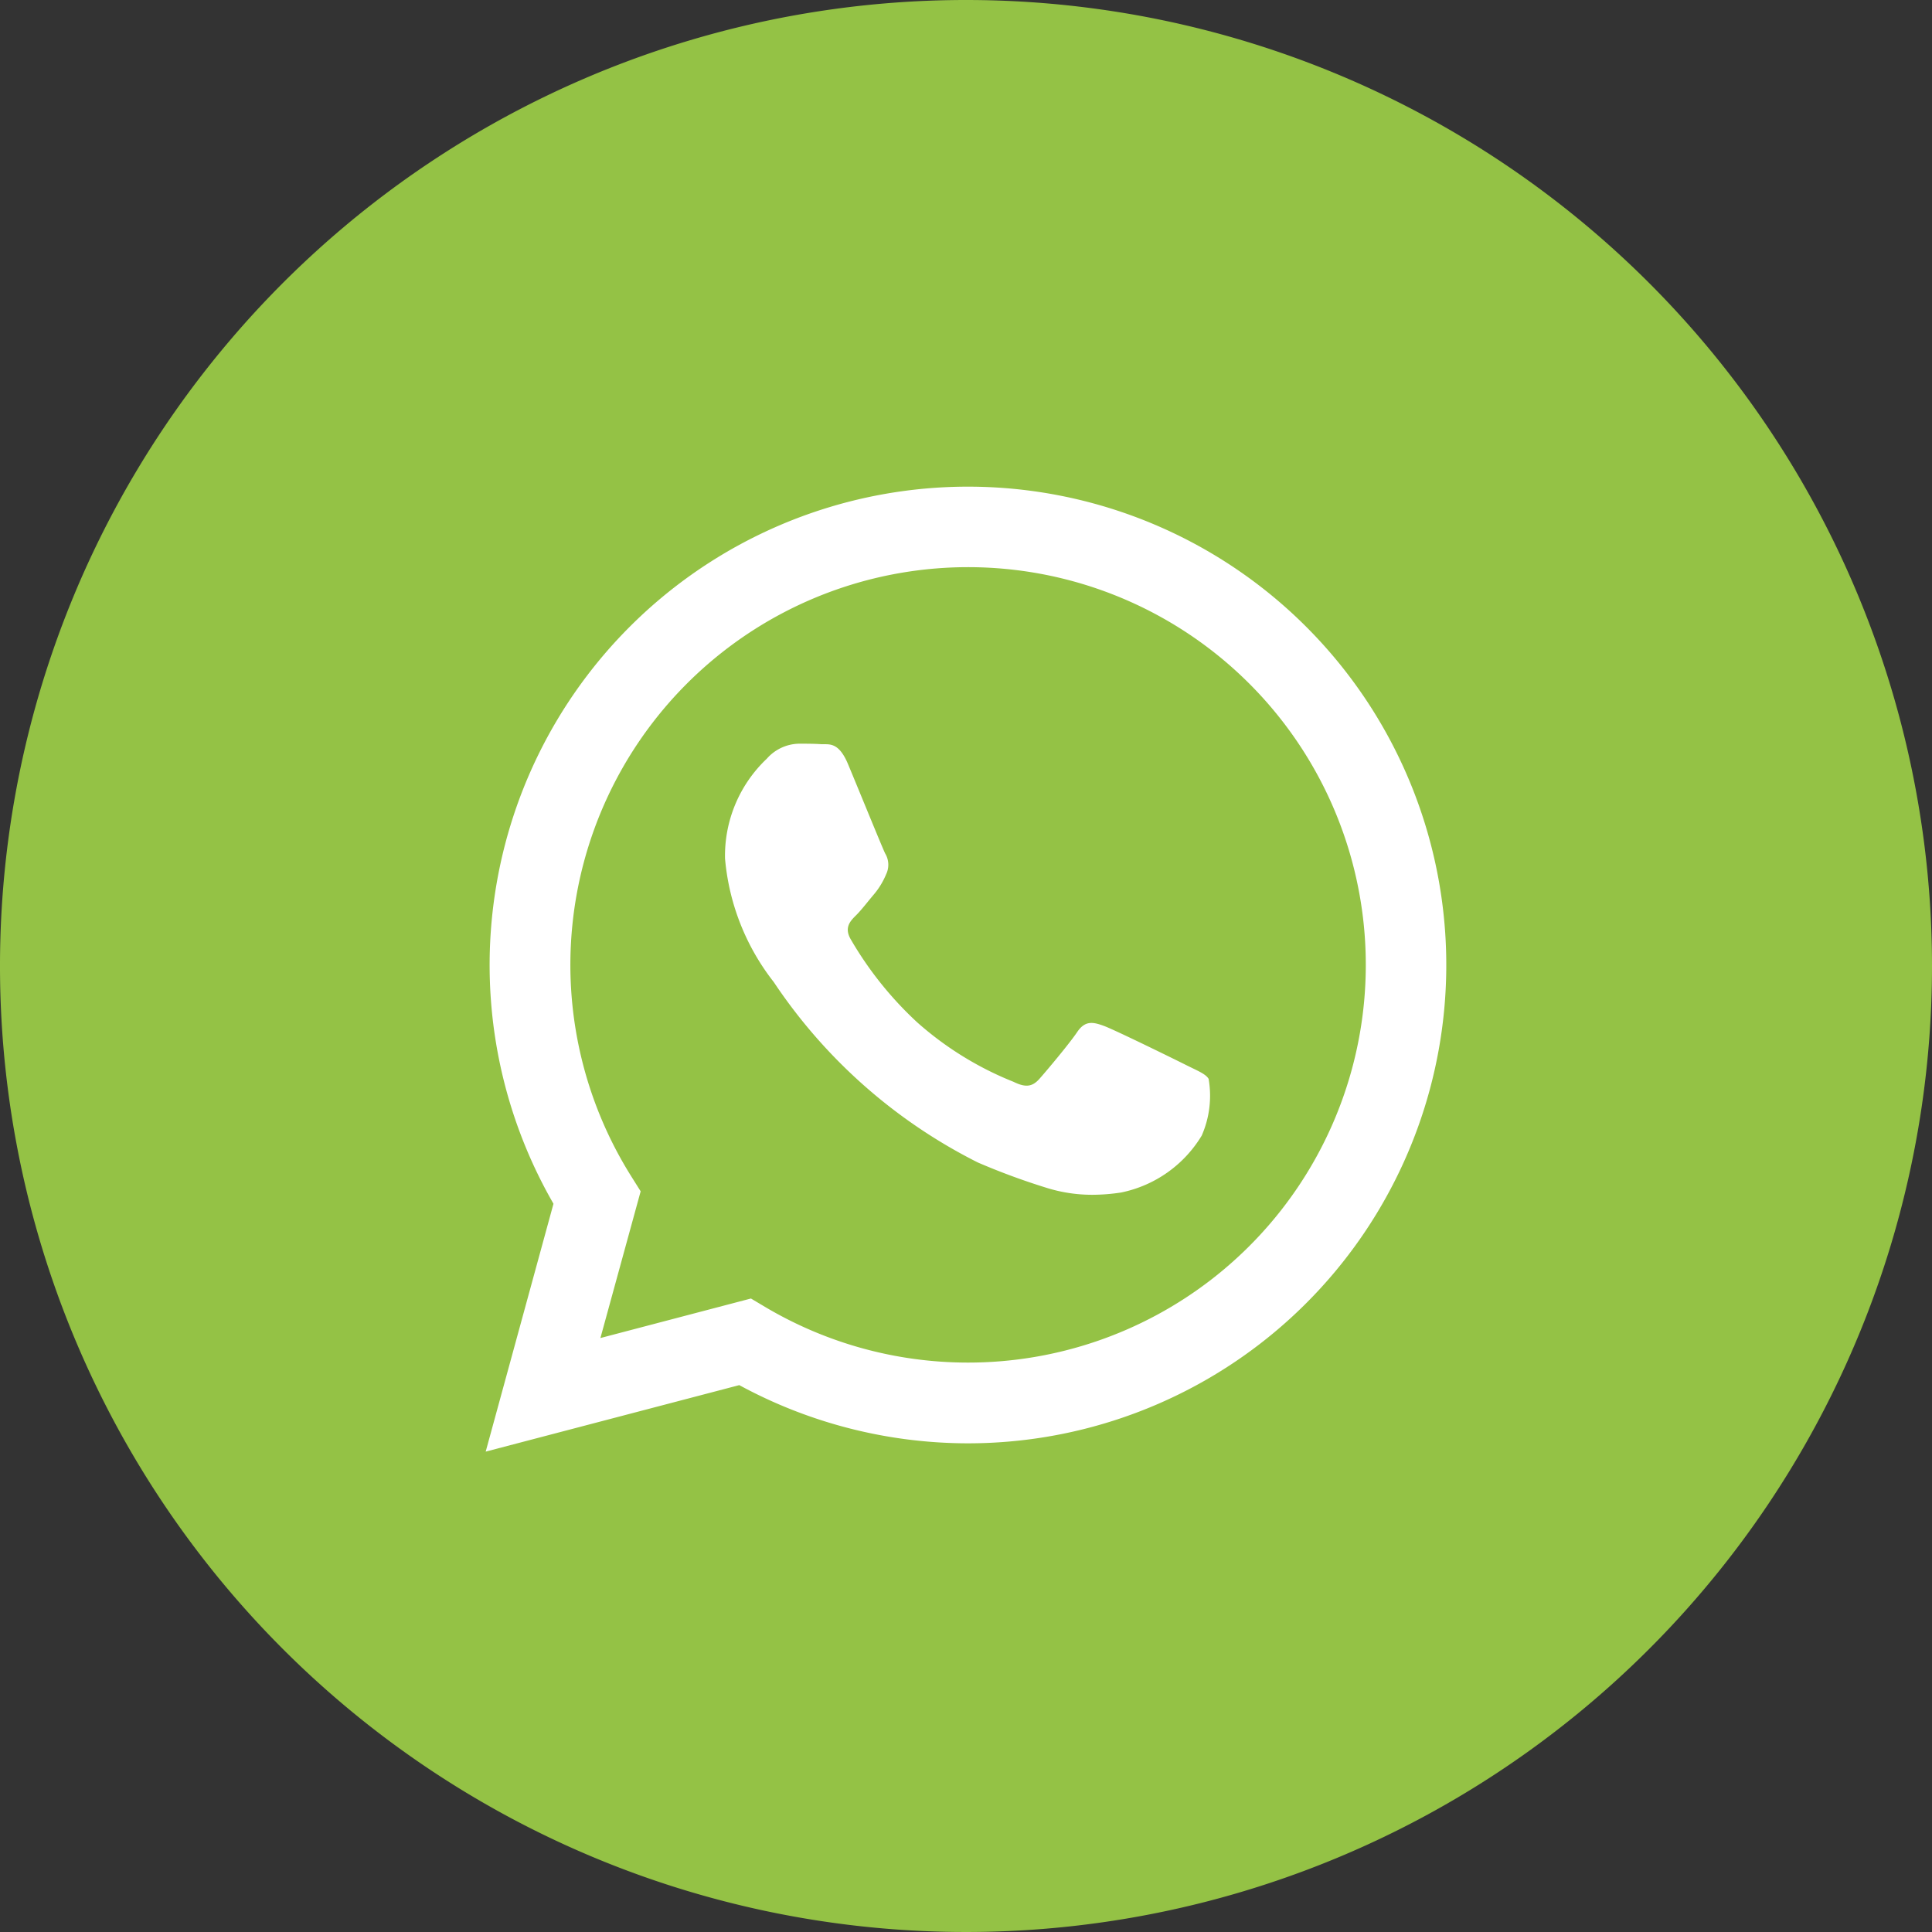 <svg xmlns="http://www.w3.org/2000/svg" width="48" height="48" viewBox="0 0 48 48">
  <rect x="0" y="0" width="48" height="48" fill="#333333" stroke="none"/>
  <g id="Сгруппировать_4478" data-name="Сгруппировать 4478" transform="translate(-341.979 -3227.978)">
    <g id="Icon" transform="translate(341.979 3227.978)">
      <path id="Контур_1330" data-name="Контур 1330" d="M26,2A24,24,0,1,0,50,26,24,24,0,0,0,26,2Z" transform="translate(-2 -2)" fill="#94c245"/>
      <path id="WA_Logo" data-name="WA Logo" d="M1.684,17.822a11.884,11.884,0,1,1,10.3,5.952h-.006A11.921,11.921,0,0,1,6.3,22.328L0,23.98Zm5.267,2.569a9.879,9.879,0,0,0,5.026,1.377h.006a9.881,9.881,0,1,0-8.369-4.631l.236.376-1,3.645,3.74-.982Zm6.97-2.969a17.081,17.081,0,0,1-1.693-.625,13.231,13.231,0,0,1-5.071-4.483A5.781,5.781,0,0,1,5.946,9.243,3.318,3.318,0,0,1,6.983,6.766a1.093,1.093,0,0,1,.793-.374c.2,0,.4,0,.569.013h.062c.174,0,.389-.006.6.507.249.595.844,2.058.917,2.206a.544.544,0,0,1,.024.52,1.9,1.9,0,0,1-.3.494c-.148.174-.311.389-.445.522-.148.146-.305.309-.129.606a8.87,8.87,0,0,0,1.65,2.058,8.152,8.152,0,0,0,2.389,1.474c.3.148.468.125.644-.073s.741-.87.939-1.164.4-.249.668-.15,1.733.818,2.03.967.494.223.567.348a2.462,2.462,0,0,1-.172,1.409,3.051,3.051,0,0,1-2,1.413,4.781,4.781,0,0,1-.717.057A3.789,3.789,0,0,1,13.921,17.422Z" transform="translate(12.067 12.085)" fill="#fff"/>
    </g>
  </g>
</svg>
